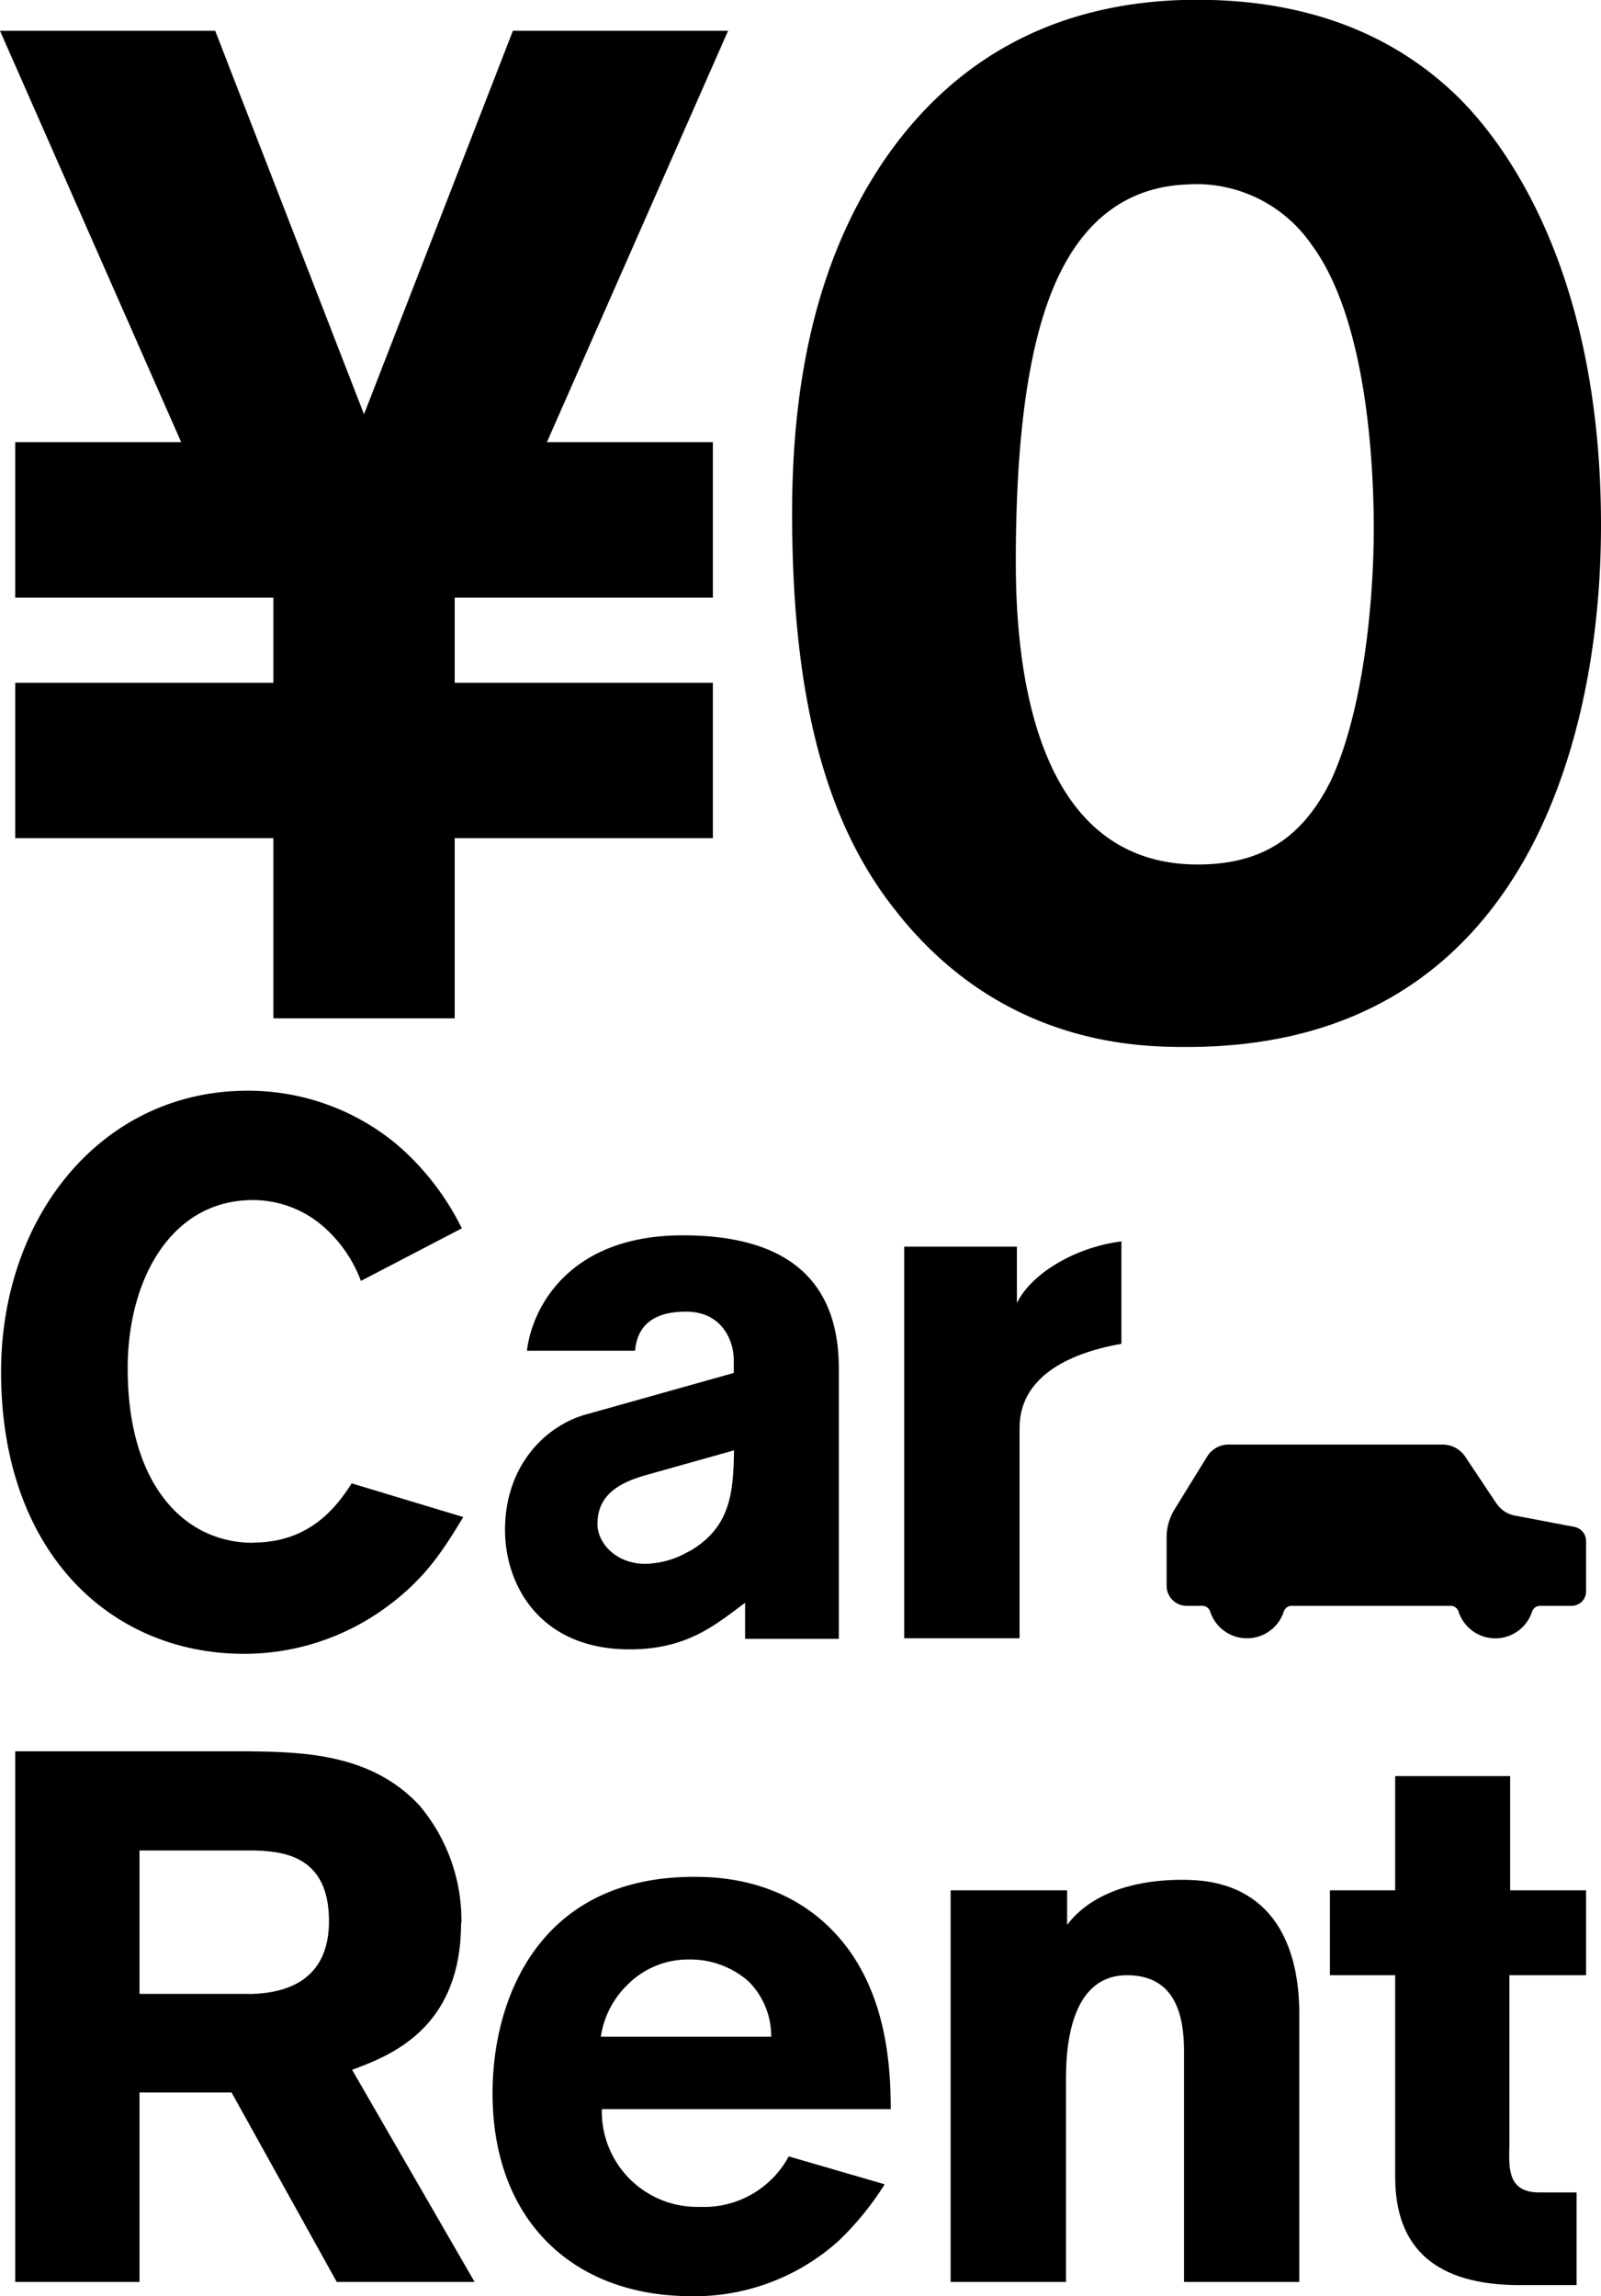 <svg xmlns="http://www.w3.org/2000/svg" viewBox="0 0 222.07 318.39" width="222.07" height="318.39">
  <path d="M94.69,171.29c-15.81,0-20.9,10.1-21.6,16h15c.22-2.5,1.51-5.42,7.06-5.42,5.1,0,6.63,4.17,6.63,6.67v1.83l-20.51,5.76c-5.74,1.61-11.22,7.21-11.22,16,0,7.6,4.79,16.57,17.3,16.57,8,0,11.93-3.44,16-6.46v5h13V189.74c0-14.67-10.36-18.45-21.62-18.45m.89,43.78a12.46,12.46,0,0,1-6.09,1.77c-4.14,0-6.66-2.92-6.66-5.52,0-4.17,3.2-5.79,6.86-6.82l12.09-3.4c-.12,5.63-.35,10.63-6.2,14"/>
  <path d="M141.05,180.79v-7.93H125.42v54.3h16V198c0-6.88,6.42-10.31,14.13-11.67V172.13c-6.63.83-12.68,4.63-14.55,8.66"/>
  <path d="M35.08,213.92c-9.49,0-17.37-8-17.37-24.18,0-12.3,6-23.34,17.37-23.34A14.88,14.88,0,0,1,44.77,170a18.71,18.71,0,0,1,5.29,7.61l14-7.29a36.7,36.7,0,0,0-9.19-11.78,32.26,32.26,0,0,0-20.57-7.3c-20,0-34.15,17.2-34.15,39,0,24.9,15.08,39.08,33.75,39.08a33.37,33.37,0,0,0,19.67-6.46c5.59-4.07,8.09-8.24,10.69-12.51l-15.48-4.67c-2.47,3.91-6.3,8.21-13.68,8.21"/>
  <path d="M64,266.69a24.72,24.72,0,0,0-5.83-16.36c-6.78-7.29-16.37-7.4-24.08-7.5H2.11v73.58H19.35V290.14H32.12l14.59,26.27H65.83L48.84,287c5-1.88,15.11-5.53,15.11-20.33m-29.39,9.8H19.35V256.58H35c3.86.11,10.63.42,10.63,9.8,0,9.8-8.44,10-11,10.11"/>
  <path d="M95.83,318.39a29.9,29.9,0,0,0,20.53-7.71,41,41,0,0,0,6.35-7.81L109.4,299a13.32,13.32,0,0,1-12.32,7,13.23,13.23,0,0,1-13.6-13.55h40.07c0-6.18-.62-16.78-7.71-24.39s-16.36-7.82-19.59-7.82c-21.47,0-27.93,16.89-27.93,30,0,17.82,11.36,28.14,27.51,28.14M87,275.24a11.85,11.85,0,0,1,8.56-3.54,12.25,12.25,0,0,1,8.23,3,10.7,10.7,0,0,1,3.18,7.71H83.34A12.59,12.59,0,0,1,87,275.24"/>
  <path d="M180.22,316.41V279.2c0-9.39-3.67-18.3-15.5-18.54-9.34-.18-14.35,3.09-16.7,6.24v-4.79H131.86v54.3h16V288.09c0-6.78,1.69-14.21,8.45-14.21s7.92,5.63,7.92,10.53v32Z"/>
  <path d="M193.52,301.85c0,9.93,5.67,15,17.3,15h7.86V304h-5.15c-4.27,0-4.27-3.07-4.17-6.41V273.88H220V262.11H209.47V246.27H193.52v15.84h-9.05v11.77h9.05Z"/>
  <polygon points="98.88 94.68 63.07 94.68 63.07 82.86 98.88 82.86 98.88 61.31 75.86 61.31 100.99 4.27 71.14 4.27 50.49 57.44 29.85 4.27 0 4.27 25.13 61.31 2.11 61.31 2.11 82.86 37.92 82.86 37.92 94.68 2.11 94.68 2.11 116.22 37.92 116.22 37.92 141.2 63.07 141.2 63.07 116.22 98.88 116.22 98.88 94.68"/>
  <path d="M164.69,145.17c20.47,0,35.87-8.16,45.74-24.25,7.51-12.24,11.64-29.32,11.64-48.11,0-36.2-14-53.68-20-59.52C192.47,4,179.66-.43,164,0c-17.8.56-31.77,8.11-41.52,22.46h0C114,35.08,109.87,51,109.87,71.16c0,25,4.45,42.41,14,54.64,14.86,19.37,34.4,19.37,40.83,19.37M146,40.17c3.82-9.39,10.14-14.3,18.77-14.6a19.39,19.39,0,0,1,17.14,8.34c7.8,10.46,8.64,31,8.64,39.31,0,10.74-1.56,25.57-5.94,35-4,8.06-9.72,11.65-18.48,11.65-9.68,0-16.71-5-20.87-14.91-2.89-6.88-4.36-16-4.36-27,0-17,1.67-29.36,5.1-37.8"/>
  <path d="M207.6,208.52,203.25,202a3.79,3.79,0,0,0-3.16-1.7H170.44a3.48,3.48,0,0,0-3,1.66l-4.54,7.36a7.29,7.29,0,0,0-1.08,3.83v6.73a2.77,2.77,0,0,0,2.77,2.78h2.18a1.15,1.15,0,0,1,1.09.8,5.37,5.37,0,0,0,10.21,0,1.15,1.15,0,0,1,1.09-.8h22.05a1.16,1.16,0,0,1,1.1.8,5.36,5.36,0,0,0,10.2,0,1.17,1.17,0,0,1,1.1-.8H218a2,2,0,0,0,2-2v-7a2,2,0,0,0-1.6-1.94l-8.34-1.59a3.79,3.79,0,0,1-2.45-1.63"/>
</svg>